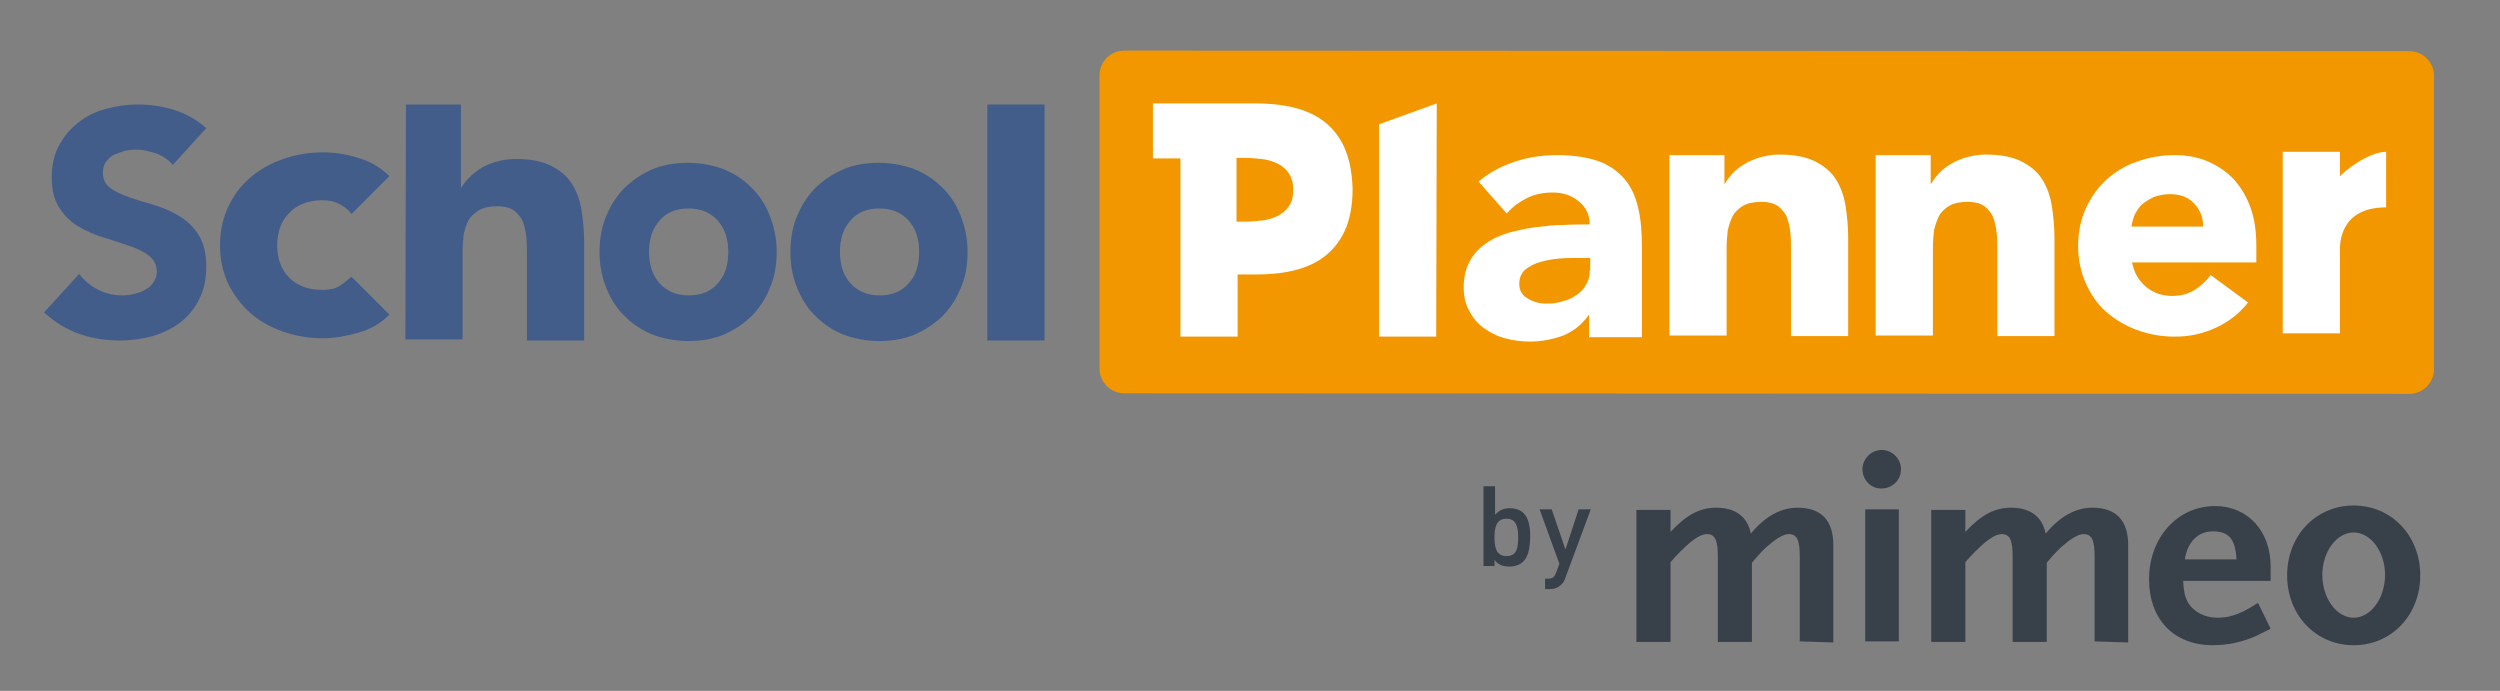 <?xml version="1.0" encoding="UTF-8"?> <svg xmlns="http://www.w3.org/2000/svg" xmlns:xlink="http://www.w3.org/1999/xlink" version="1.1" id="Layer_1" x="0px" y="0px" viewBox="0 0 454.5 125.6" style="enable-background:new 0 0 454.5 125.6;" xml:space="preserve"><rect x="0" y="0" width="454.5" height="125.6" fill="#808080" stroke="none"/> <style type="text/css"> .st0{fill:#38404A;} .st1{fill:#F39700;} .st2{fill:#FFFFFF;} .st3{fill:#425D8A;} </style> <path class="st0" d="M327.2,116.6l0-15.4c0-3-0.5-4.1-2-4.1c-0.8,0-2,0.6-3.4,1.8c-0.9,0.7-1.8,1.6-3.3,3.4l0,14.4l-6.2,0l0-15.5 c0-3-0.5-4.1-2-4.1c-1.3,0-3.1,1.3-5.8,4.2l-0.8,0.9l0,14.5l-6.2,0l0-24l6.2,0l0,4c2.9-3.1,5.3-4.4,8.3-4.4c3.6,0,5.7,1.7,6.3,4.7 c2.6-3.1,5.4-4.7,8.5-4.7c4.3,0,6.5,2.3,6.5,6.8l0,17.7L327.2,116.6z"></path> <rect x="339.1" y="92.6" class="st0" width="6.1" height="24"></rect> <path class="st0" d="M380.8,116.6l0-15.4c0-3-0.5-4.1-2-4.1c-0.8,0-2,0.6-3.4,1.8c-0.9,0.7-1.8,1.6-3.3,3.4l0,14.4l-6.2,0l0-15.5 c0-3-0.5-4.1-2-4.1c-1.3,0-3.1,1.3-5.8,4.2l-0.8,0.9l0,14.5l-6.2,0l0-24l6.2,0l0,4c2.9-3.1,5.3-4.4,8.3-4.4c3.6,0,5.7,1.7,6.3,4.7 c2.6-3.1,5.4-4.7,8.5-4.7c4.3,0,6.5,2.3,6.5,6.8l0,17.7L380.8,116.6z"></path> <path class="st0" d="M410.2,115.6c-2.5,1.1-5.1,1.7-7.9,1.7c-7.1,0-11.6-4.7-11.6-12c0-7.6,5.2-13.3,12-13.3c5.9,0,10.1,4.5,10.1,11 l0,2.6l-15.9,0c0.1,2,0.3,2.8,0.8,3.8c1,1.8,3.1,2.9,5.4,2.9c0.9,0,1.9-0.1,2.8-0.4c1.4-0.4,2.4-0.9,4.6-2.3l2.3,4.7 C411.6,114.9,410.8,115.3,410.2,115.6 M402.3,96.6c-2.7,0-4.6,1.9-5.1,5.1l9.4,0C406.4,98,405.2,96.6,402.3,96.6"></path> <path class="st0" d="M427.9,117.3c-6.9,0-12.1-5.5-12.1-12.7c0-7.2,5.2-12.7,12.1-12.7c6.9,0,12.1,5.5,12.1,12.7 C440,111.8,434.8,117.3,427.9,117.3 M427.9,96.8c-3.1,0-5.7,3.5-5.7,7.7c0,4.3,2.6,7.8,5.7,7.8c3.1,0,5.7-3.5,5.7-7.8 C433.6,100.3,431,96.8,427.9,96.8"></path> <path class="st0" d="M338.6,85.3c0-1.9,1.6-3.5,3.5-3.5c1.9,0,3.5,1.6,3.5,3.5c0,2-1.6,3.5-3.5,3.5 C340.2,88.9,338.6,87.3,338.6,85.3"></path> <path class="st1" d="M438,71.6l-233.6-0.1c-2.5,0-4.5-2-4.5-4.5l0-53.3c0-2.5,2-4.5,4.5-4.5L438,9.3c2.5,0,4.5,2,4.5,4.5l0,53.3 C442.5,69.6,440.5,71.6,438,71.6"></path> <path class="st2" d="M303.5,28.2l10,0l0,5.2l0.1,0c0.3-0.6,0.8-1.2,1.4-1.9c0.6-0.6,1.3-1.2,2.2-1.7c0.8-0.5,1.8-0.9,2.8-1.2 c1.1-0.3,2.2-0.5,3.5-0.5c2.6,0,4.8,0.4,6.4,1.2c1.6,0.8,2.9,1.8,3.8,3.2c0.9,1.4,1.5,3,1.8,4.8c0.3,1.9,0.5,3.9,0.5,6l0,17.8 l-10.4,0l0-15.8c0-0.9,0-1.9-0.1-2.9c-0.1-1-0.3-1.9-0.6-2.8c-0.3-0.8-0.9-1.5-1.6-2.1c-0.7-0.5-1.7-0.8-3.1-0.8 c-1.3,0-2.4,0.2-3.3,0.7c-0.8,0.5-1.5,1.1-1.9,1.9c-0.4,0.8-0.7,1.7-0.9,2.6c-0.1,1-0.2,2-0.2,3.1l0,16l-10.4,0L303.5,28.2z"></path> <path class="st2" d="M341,28.2l10,0l0,5.2h0.1c0.3-0.6,0.8-1.2,1.4-1.9c0.6-0.6,1.3-1.2,2.2-1.7c0.8-0.5,1.8-0.9,2.8-1.2 c1.1-0.3,2.2-0.5,3.5-0.5c2.6,0,4.8,0.4,6.4,1.2c1.6,0.8,2.9,1.8,3.8,3.2c0.9,1.4,1.5,3,1.8,4.8c0.3,1.9,0.5,3.9,0.5,6l0,17.8 l-10.4,0l0-15.8c0-0.9,0-1.9-0.1-2.9c-0.1-1-0.3-1.9-0.6-2.8c-0.3-0.8-0.9-1.5-1.6-2.1c-0.7-0.5-1.7-0.8-3.1-0.8 c-1.3,0-2.4,0.2-3.3,0.7c-0.8,0.5-1.5,1.1-1.9,1.9c-0.4,0.8-0.7,1.7-0.9,2.6c-0.1,1-0.2,2-0.2,3.1l0,16l-10.4,0L341,28.2z"></path> <path class="st2" d="M400.5,41.2c0.1-1.6-0.5-3-1.6-4.2c-1.1-1.2-2.6-1.7-4.4-1.7c-1.1,0-2,0.2-2.9,0.5c-0.8,0.4-1.5,0.8-2.1,1.3 c-0.6,0.5-1,1.2-1.4,1.9c-0.3,0.7-0.5,1.5-0.6,2.2L400.5,41.2z M408.7,55c-1.6,2-3.5,3.5-5.9,4.6c-2.4,1.1-4.8,1.6-7.4,1.6 c-2.4,0-4.7-0.4-6.9-1.2c-2.1-0.8-4-1.9-5.6-3.3c-1.6-1.4-2.8-3.2-3.7-5.2c-0.9-2-1.4-4.3-1.4-6.8c0-2.5,0.5-4.8,1.4-6.8 c0.9-2,2.2-3.8,3.7-5.2c1.6-1.4,3.4-2.6,5.6-3.3c2.1-0.8,4.4-1.2,6.9-1.2c2.2,0,4.3,0.4,6.1,1.2c1.8,0.8,3.4,1.9,4.7,3.3 c1.3,1.5,2.3,3.2,3,5.2c0.7,2,1,4.3,1,6.8l0,3l-22.6,0c0.4,1.9,1.2,3.3,2.5,4.4c1.3,1.1,2.9,1.7,4.8,1.7c1.6,0,3-0.4,4.1-1.1 c1.1-0.7,2.1-1.6,2.9-2.7L408.7,55z"></path> <path class="st2" d="M234.3,37.5c-0.5,0.8-1.3,1.4-2.1,1.8c-0.9,0.4-1.8,0.7-2.9,0.8c-1,0.1-2.1,0.2-3,0.2l-1.5,0l0-11.6l1.5,0 c1,0,2,0.1,3,0.2c1.1,0.1,2,0.4,2.9,0.8c0.8,0.4,1.6,1,2.1,1.8c0.5,0.8,0.8,1.6,0.8,2.9C235.1,35.9,234.9,36.7,234.3,37.5 M244.4,26.8c-0.9-2-2.2-3.6-3.8-4.8c-1.6-1.2-3.5-2-5.6-2.5c-2.1-0.5-4.4-0.7-6.8-0.7l-18.6,0l0,10l5,0l0,32.4l10.4,0l0-11.3l3.3,0 c2.4,0,4.7-0.2,6.8-0.7c2.1-0.5,4-1.3,5.6-2.5c1.6-1.2,2.9-2.8,3.8-4.8c0.9-2,1.4-4.5,1.4-7.6C245.8,31.3,245.3,28.8,244.4,26.8"></path> <path class="st2" d="M289,49.2c0,1-0.2,1.9-0.7,2.6c-0.4,0.8-1,1.4-1.8,1.9c-0.7,0.5-1.6,0.9-2.5,1.1c-0.9,0.3-1.9,0.4-2.9,0.4 c-1.2,0-2.3-0.3-3.3-0.9c-1.1-0.6-1.6-1.5-1.6-2.7c0-1.1,0.4-2,1.1-2.6c0.8-0.6,1.7-1.1,2.8-1.4c1.1-0.3,2.2-0.5,3.4-0.6 c1.2-0.1,2.2-0.1,3-0.1l2.6,0V49.2z M297.8,37.7c-0.5-2.1-1.3-3.8-2.5-5.2c-1.2-1.4-2.8-2.5-4.7-3.2c-2-0.7-4.5-1.1-7.5-1.1 c-2.8,0-5.5,0.4-8,1.3c-2.4,0.8-4.5,2-6.3,3.5l5.1,5.8c1.1-1.2,2.3-2.1,3.7-2.8c1.4-0.7,3-1,4.7-1c1.8,0,3.4,0.5,4.7,1.6 c1.3,1,2,2.4,2,4.2c-1.4,0-3,0-4.7,0.1c-1.7,0-3.4,0.2-5.1,0.4c-1.7,0.2-3.3,0.6-4.9,1c-1.6,0.5-3,1.1-4.2,2 c-1.2,0.8-2.2,1.9-2.9,3.2c-0.7,1.3-1.1,2.9-1.1,4.7c0,1.6,0.3,3.1,1,4.3c0.6,1.2,1.5,2.3,2.6,3.1c1.1,0.8,2.4,1.5,3.9,1.9 c1.5,0.4,3,0.6,4.5,0.6c2.1,0,4.2-0.4,6.1-1.1c1.9-0.8,3.4-2,4.6-3.7h0.1l0,4l9.6,0l0-16.4C298.5,42.1,298.3,39.8,297.8,37.7"></path> <polygon class="st2" points="250.7,22.6 250.7,61.2 261.1,61.2 261.2,18.8 "></polygon> <path class="st2" d="M433.8,27.6c-3.3,0-8,3.8-8.3,4.4h-0.1l0-4.4l-10.4,0l0,33l10.4,0l0-15.1c0-1.1-0.1-7.8,8.4-7.8L433.8,27.6z"></path> <path class="st3" d="M31.4,30c-0.7-0.9-1.7-1.6-3-2.1c-1.3-0.4-2.4-0.7-3.6-0.7c-0.7,0-1.3,0.1-2,0.2c-0.7,0.2-1.3,0.4-2,0.7 s-1.1,0.8-1.5,1.3s-0.6,1.2-0.6,2c0,1.2,0.5,2.2,1.4,2.8c0.9,0.7,2.1,1.2,3.5,1.7c1.4,0.5,2.9,0.9,4.5,1.4c1.6,0.5,3.1,1.1,4.5,2 c1.4,0.8,2.6,2,3.5,3.4c0.9,1.4,1.4,3.3,1.4,5.7c0,2.3-0.4,4.3-1.3,6c-0.8,1.7-2,3.1-3.4,4.2c-1.4,1.1-3.1,1.9-5,2.5 c-1.9,0.5-3.9,0.8-6,0.8c-2.7,0-5.1-0.4-7.4-1.2c-2.3-0.8-4.4-2.1-6.4-3.9l6.4-7c0.9,1.2,2.1,2.2,3.5,2.9c1.4,0.7,2.9,1,4.4,1 c0.7,0,1.5-0.1,2.2-0.3c0.8-0.2,1.4-0.4,2-0.8c0.6-0.3,1.1-0.8,1.4-1.3c0.4-0.5,0.6-1.2,0.6-1.9c0-1.2-0.5-2.2-1.4-2.9 c-0.9-0.7-2.1-1.3-3.6-1.8c-1.4-0.5-3-1-4.6-1.5c-1.7-0.5-3.2-1.2-4.6-2c-1.4-0.8-2.6-2-3.5-3.4c-0.9-1.4-1.4-3.2-1.4-5.5 c0-2.2,0.4-4.1,1.3-5.8c0.9-1.7,2-3,3.5-4.2c1.4-1.1,3.1-2,5-2.5C21.1,19.3,23,19,25,19c2.3,0,4.5,0.3,6.7,1 c2.2,0.7,4.1,1.8,5.8,3.3L31.4,30z"></path> <path class="st3" d="M63.9,38.9c-0.5-0.7-1.2-1.3-2.2-1.8c-0.9-0.5-1.9-0.7-3-0.7c-2.6,0-4.7,0.8-6.1,2.3c-1.5,1.5-2.2,3.5-2.2,5.9 c0,2.4,0.7,4.4,2.2,5.9c1.5,1.5,3.5,2.2,6.1,2.2c1.2,0,2.2-0.2,3-0.7c0.8-0.5,1.5-1.1,2.2-1.7l6.9,6.9c-1.6,1.6-3.5,2.7-5.7,3.3 c-2.2,0.6-4.3,1-6.3,1c-2.6,0-5-0.4-7.3-1.2c-2.3-0.8-4.3-1.9-6-3.4c-1.7-1.5-3-3.3-4-5.3c-1-2.1-1.5-4.4-1.5-7c0-2.6,0.5-4.9,1.5-7 c1-2.1,2.3-3.9,4-5.3c1.7-1.5,3.7-2.6,6-3.4c2.3-0.8,4.7-1.2,7.3-1.2c2,0,4.1,0.3,6.3,1c2.2,0.6,4.1,1.8,5.7,3.3L63.9,38.9z"></path> <path class="st3" d="M118,45.8c0,2.3,0.6,4.2,1.9,5.7c1.3,1.4,3,2.2,5.3,2.2c2.3,0,4-0.7,5.3-2.2c1.3-1.4,1.9-3.3,1.9-5.7 c0-2.3-0.6-4.2-1.9-5.7c-1.3-1.4-3-2.2-5.3-2.2c-2.3,0-4,0.7-5.3,2.2C118.6,41.6,118,43.4,118,45.8 M109,45.8c0-2.5,0.4-4.7,1.3-6.7 c0.8-2,2-3.7,3.4-5.1c1.5-1.4,3.2-2.5,5.1-3.3c2-0.8,4.1-1.1,6.3-1.1c2.2,0,4.3,0.4,6.3,1.1c2,0.8,3.7,1.9,5.1,3.3 c1.5,1.4,2.6,3.1,3.4,5.1c0.8,2,1.3,4.2,1.3,6.7c0,2.5-0.4,4.7-1.3,6.7c-0.8,2-2,3.7-3.4,5.1c-1.5,1.4-3.2,2.5-5.1,3.3 c-2,0.8-4.1,1.1-6.3,1.1c-2.2,0-4.3-0.4-6.3-1.1c-2-0.8-3.7-1.9-5.1-3.3c-1.5-1.4-2.6-3.1-3.4-5.1C109.4,50.4,109,48.2,109,45.8"></path> <path class="st3" d="M152.7,45.8c0,2.3,0.6,4.2,1.9,5.7c1.3,1.4,3,2.2,5.3,2.2c2.3,0,4-0.7,5.3-2.2c1.3-1.4,1.9-3.3,1.9-5.7 s-0.6-4.2-1.9-5.7c-1.3-1.4-3-2.2-5.3-2.2c-2.3,0-4,0.7-5.3,2.2C153.3,41.6,152.7,43.4,152.7,45.8 M143.7,45.8 c0-2.5,0.4-4.7,1.3-6.7c0.8-2,2-3.7,3.4-5.1c1.5-1.4,3.2-2.5,5.1-3.3c2-0.8,4.1-1.1,6.3-1.1c2.2,0,4.3,0.4,6.3,1.1 c2,0.8,3.7,1.9,5.1,3.3c1.5,1.4,2.6,3.1,3.4,5.1c0.8,2,1.3,4.2,1.3,6.7s-0.4,4.7-1.3,6.7c-0.8,2-2,3.7-3.4,5.1 c-1.5,1.4-3.2,2.5-5.1,3.3c-2,0.8-4.1,1.1-6.3,1.1c-2.2,0-4.3-0.4-6.3-1.1c-2-0.8-3.7-1.9-5.1-3.3c-1.5-1.4-2.6-3.1-3.4-5.1 C144.1,50.5,143.7,48.2,143.7,45.8"></path> <path class="st3" d="M73.8,19l10,0l0,15.1h0.1c0.3-0.6,0.8-1.2,1.4-1.8c0.6-0.6,1.3-1.2,2.1-1.7c0.8-0.5,1.8-0.9,2.8-1.2 c1.1-0.3,2.2-0.5,3.5-0.5c2.6,0,4.8,0.4,6.4,1.2c1.6,0.8,2.9,1.8,3.8,3.2c0.9,1.4,1.5,3,1.8,4.8c0.3,1.9,0.5,3.9,0.5,6l0,17.8 l-10.4,0l0-15.8c0-0.9,0-1.9-0.1-2.9c-0.1-1-0.3-1.9-0.6-2.8c-0.3-0.8-0.9-1.5-1.6-2.1c-0.7-0.5-1.7-0.8-3.1-0.8 c-1.3,0-2.4,0.2-3.3,0.7c-0.8,0.5-1.5,1.1-1.9,1.8c-0.4,0.8-0.7,1.7-0.9,2.6c-0.1,1-0.2,2-0.2,3.1l0,16l-10.4,0L73.8,19z"></path> <rect x="179.5" y="19" class="st3" width="10.4" height="42.9"></rect> <path class="st0" d="M276.9,102.1c-0.6,0.6-1.5,0.9-2.5,0.9c-1.1,0-2-0.3-2.7-1.2l0,1.1l-2,0l0-14.5l2.1,0l0,5.2 c0.8-0.9,1.6-1.2,2.7-1.2c1,0,1.9,0.3,2.5,0.9c1,1,1.2,2.8,1.2,4.4C278.1,99.3,278,101.1,276.9,102.1 M273.9,94.3 c-1.9,0-2.2,1.6-2.2,3.4c0,1.8,0.3,3.4,2.2,3.4c1.9,0,2.1-1.6,2.1-3.4C276,95.9,275.7,94.3,273.9,94.3"></path> <path class="st0" d="M284.6,105c-0.2,0.6-0.4,1-0.8,1.3c-0.6,0.6-1.3,0.8-2.1,0.8h-0.8l0-1.9h0.5c0.9,0,1.2-0.3,1.5-1.1l0.6-1.6 l-3.6-9.9l2.2,0l2.5,7.3l2.4-7.3l2.2,0L284.6,105z"></path> </svg> 